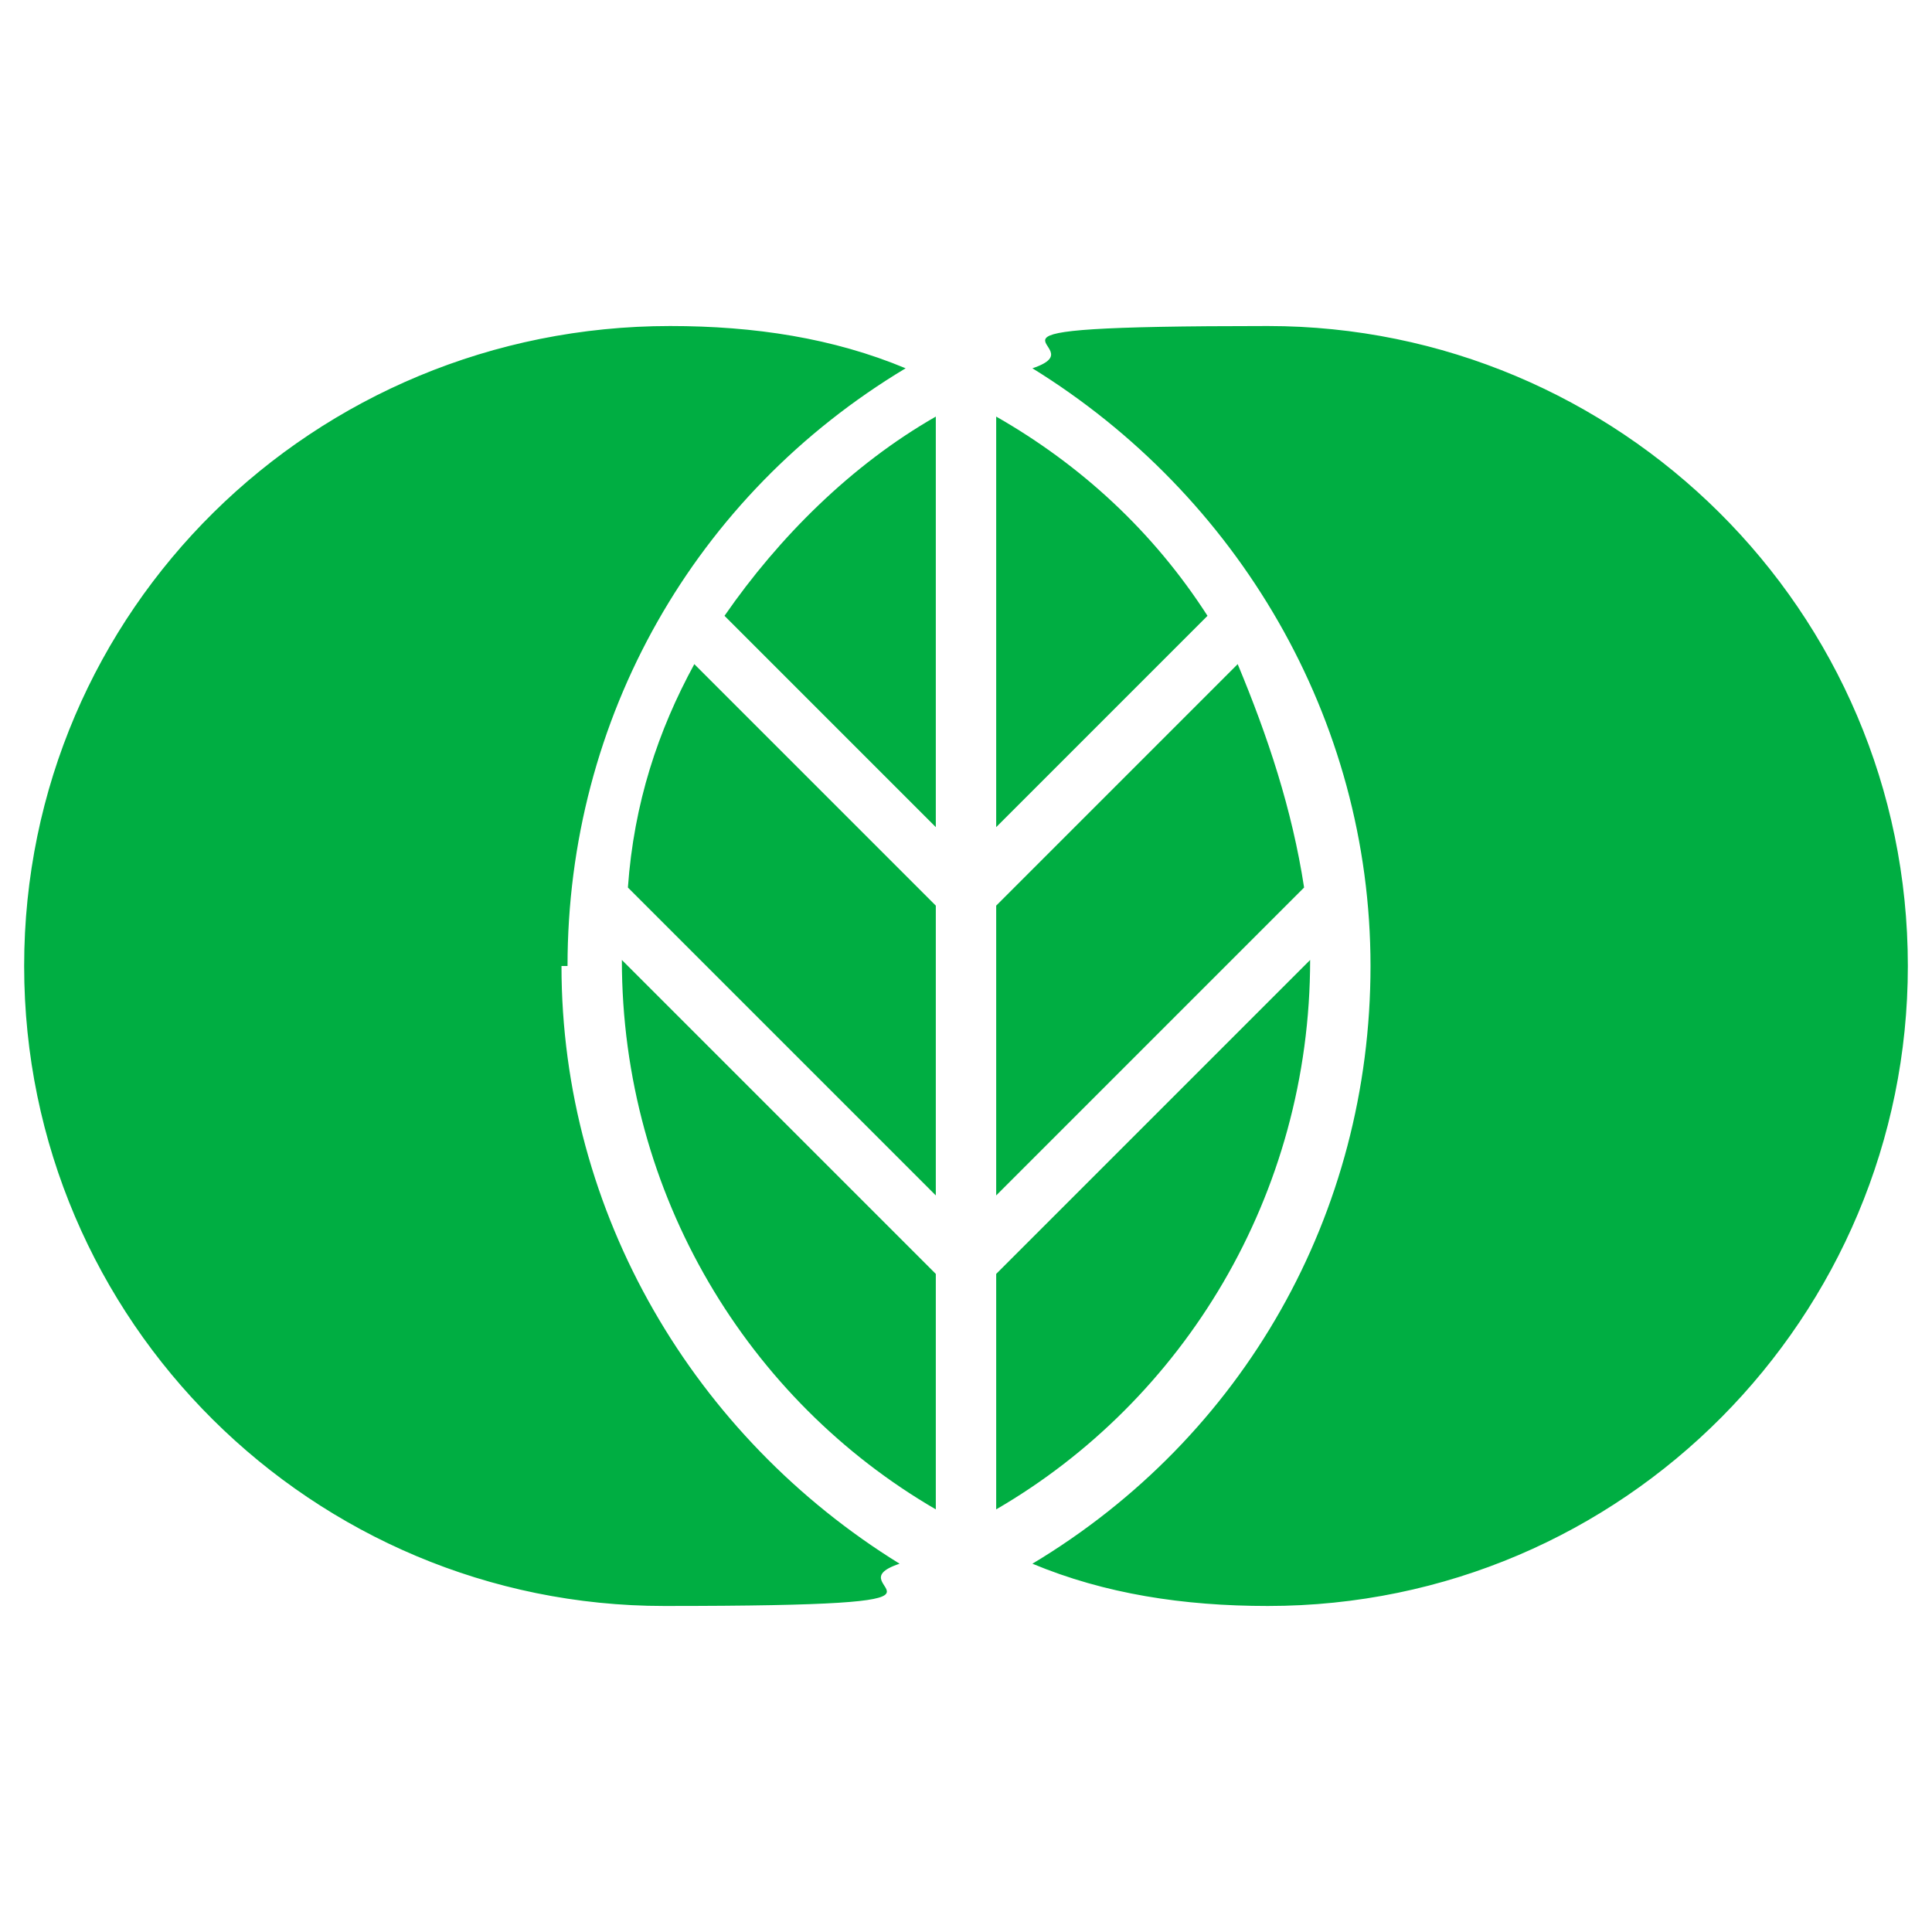 <?xml version="1.0" encoding="UTF-8"?>
<svg id="Layer_1" xmlns="http://www.w3.org/2000/svg" width="32" height="32" version="1.1" viewBox="0 0 32 32">
  <!-- Generator: Adobe Illustrator 29.8.1, SVG Export Plug-In . SVG Version: 2.1.1 Build 2)  -->
  <defs>
    <style>
      .st0 {
        fill: #00ae42;
      }
    </style>
  </defs>
  <path class="st0" d="M9.4,16c0-4.1,2.1-7.8,5.6-9.9-1.2-.5-2.5-.7-3.9-.7C5.2,5.4.4,10.1.4,16s4.8,10.6,10.6,10.6,2.7-.3,3.9-.7c-3.4-2.1-5.6-5.8-5.6-9.9ZM15.5,21.1l-5.2-5.2s0,0,0,0c0,3.9,2.1,7.3,5.2,9.1v-4ZM15.5,15l-4-4c-.6,1.1-1,2.3-1.1,3.7l5.1,5.1v-4.8ZM15.5,6.9c-1.4.8-2.6,2-3.5,3.3l3.5,3.5v-6.8ZM16.5,19.8l5.1-5.1c-.2-1.3-.6-2.5-1.1-3.7l-4,4v4.8ZM31.6,16c0-5.9-4.8-10.6-10.6-10.6s-2.7.3-3.9.7c3.4,2.1,5.6,5.8,5.6,9.9s-2.1,7.8-5.6,9.9c1.2.5,2.5.7,3.9.7,5.9,0,10.6-4.8,10.6-10.6ZM16.5,6.9v6.8l3.5-3.5c-.9-1.4-2.1-2.5-3.5-3.3ZM16.5,21.1l5.2-5.2s0,0,0,0c0,3.9-2.1,7.3-5.2,9.1v-4Z"/>
</svg>